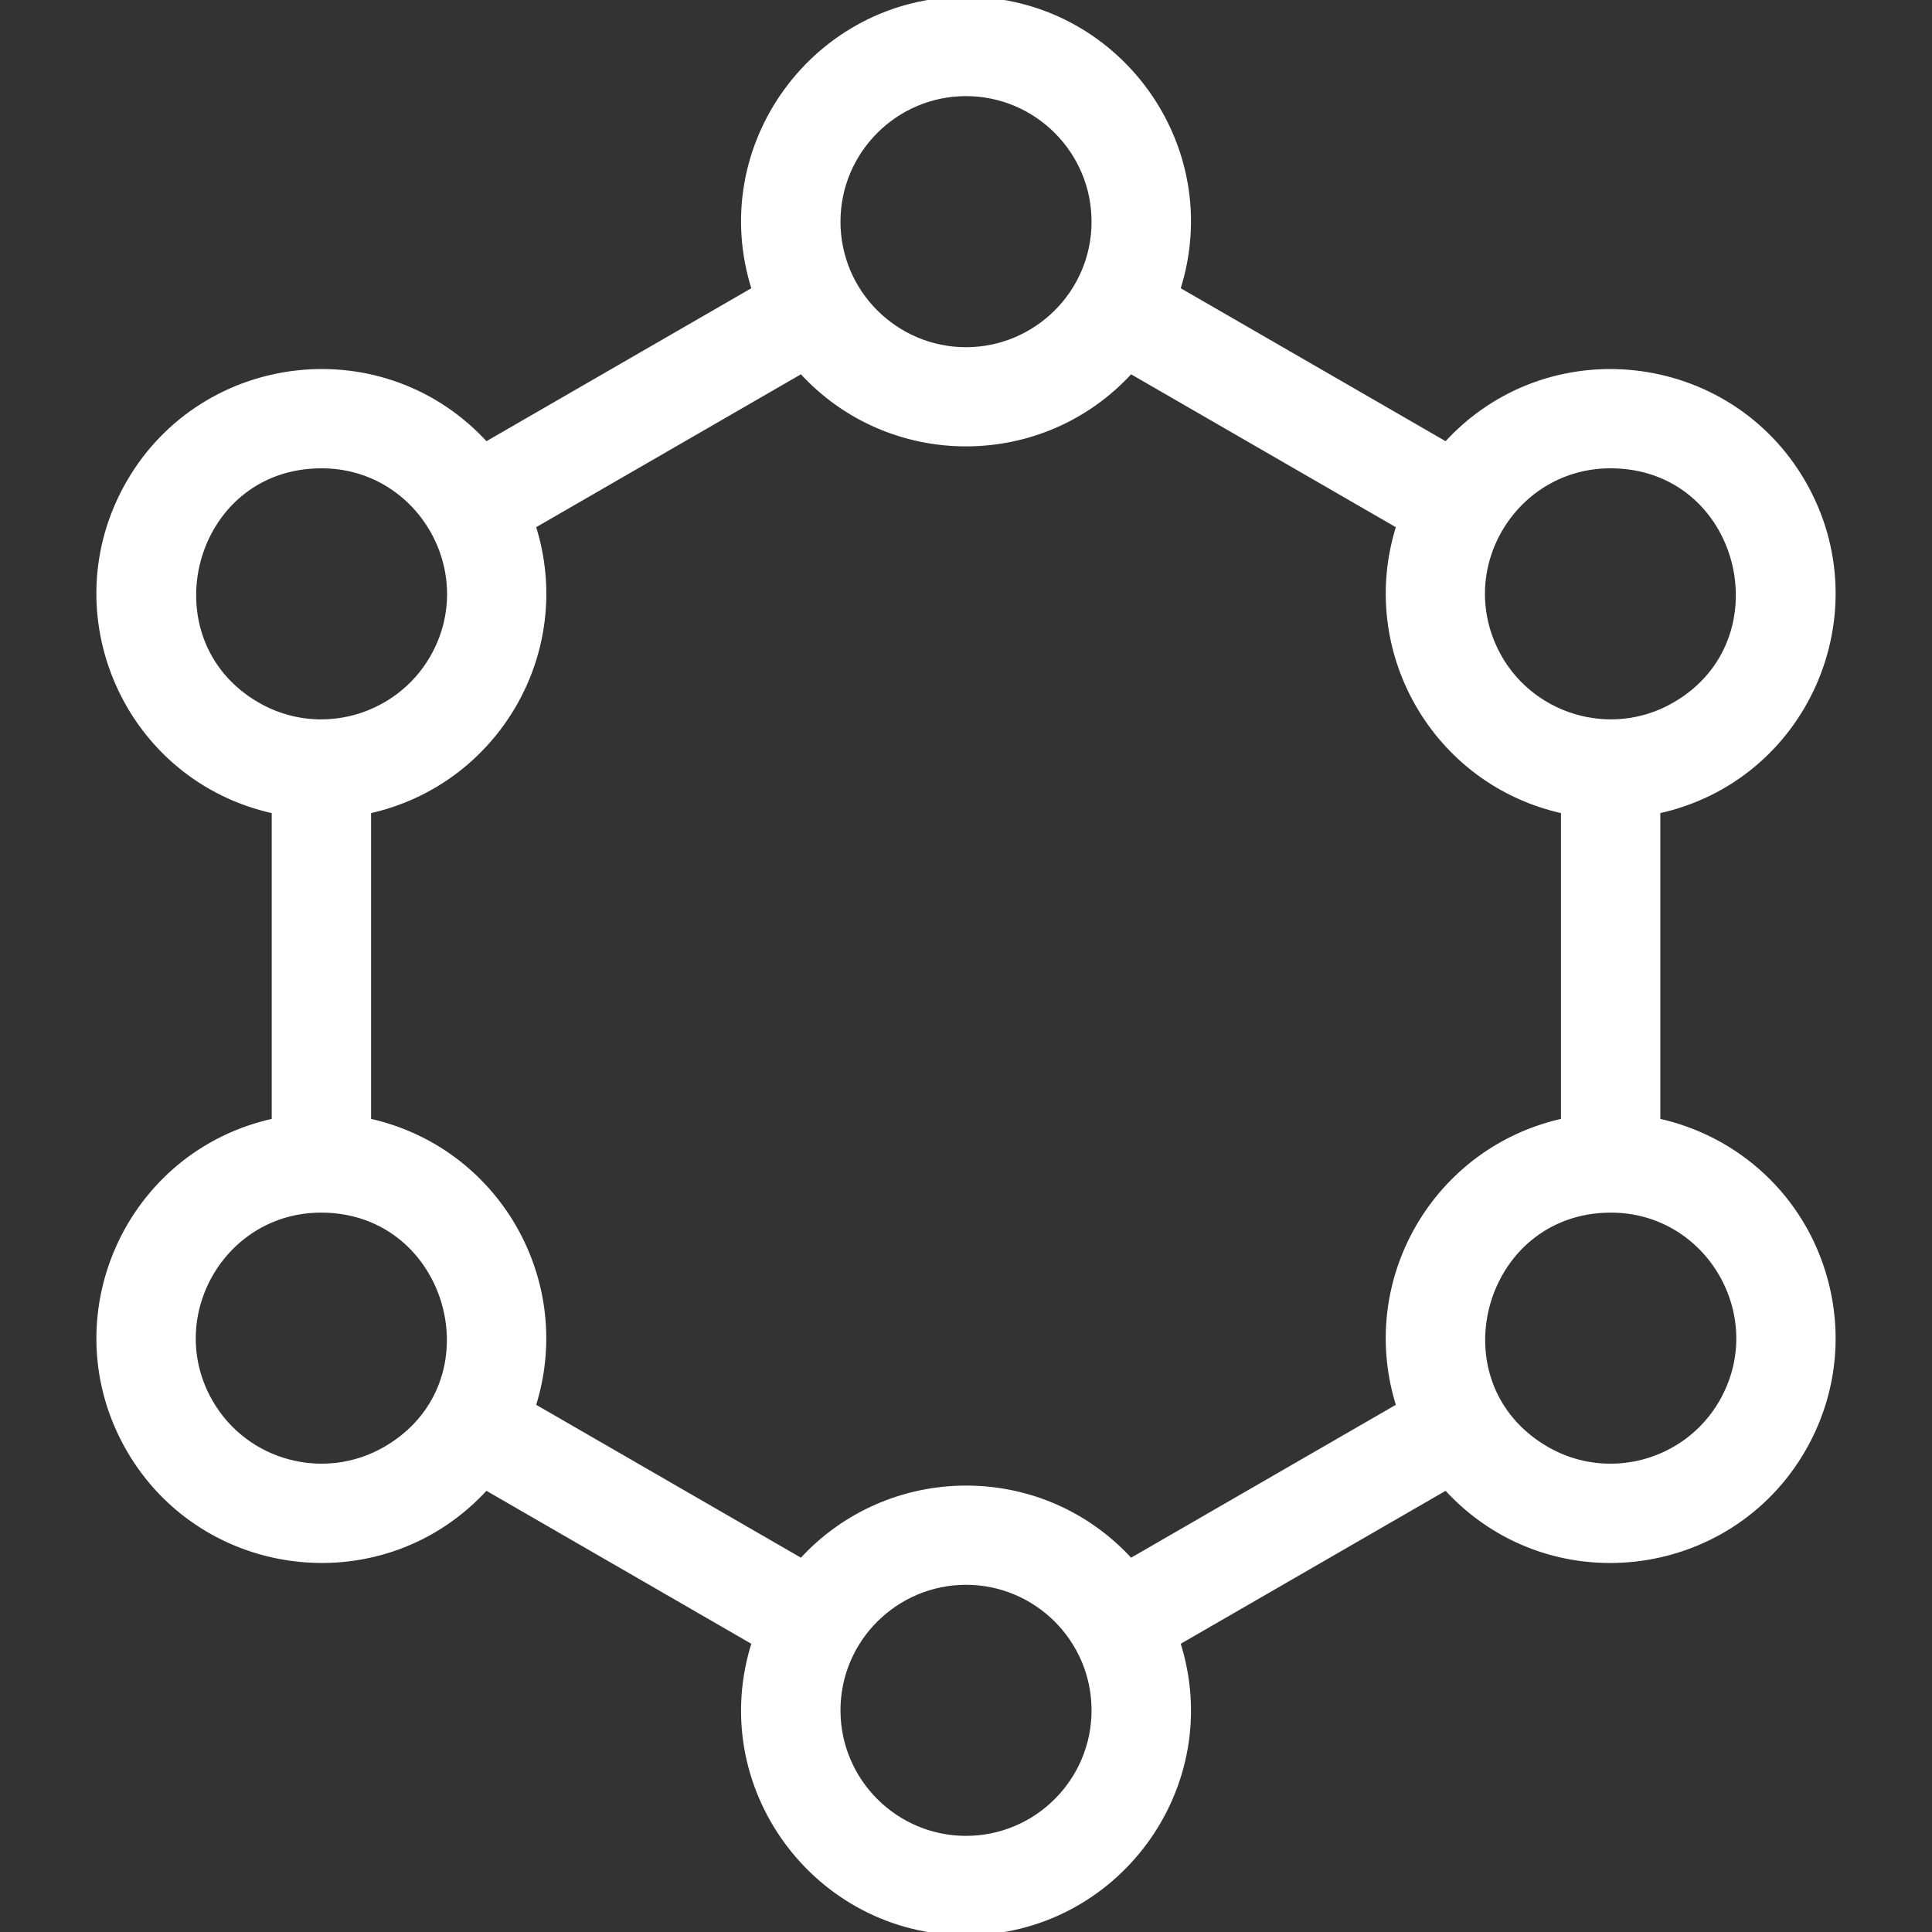 <!DOCTYPE svg PUBLIC "-//W3C//DTD SVG 1.1//EN" "http://www.w3.org/Graphics/SVG/1.1/DTD/svg11.dtd">

<!-- Uploaded to: SVG Repo, www.svgrepo.com, Transformed by: SVG Repo Mixer Tools -->
<svg fill="#ffffff" height="800px" width="800px" version="1.1" id="Layer_1" xmlns="http://www.w3.org/2000/svg" xmlns:xlink="http://www.w3.org/1999/xlink" viewBox="0 0 299.463 299.463" xml:space="preserve" stroke="#ffffff">

<rect x="0" y="0" width="299.463" height="299.463" fill="#333333" stroke="none"/>

<g id="SVGRepo_bgCarrier" stroke-width="0"/>

<g id="SVGRepo_tracerCarrier" stroke-linecap="round" stroke-linejoin="round"/>

<g id="SVGRepo_iconCarrier"> <g> <g> <path d="M256.851,173.832v-48.201c22.916-4.918,34.151-30.668,22.556-50.771c-11.547-20.004-39.486-23.251-55.242-5.844 l-41.746-24.106C189.618,22.603,172.861,0,149.734,0c-23.132,0-39.881,22.609-32.685,44.911L75.305,69.016 C59.522,51.586,31.597,54.88,20.061,74.863c-11.63,20.163-0.298,45.862,22.557,50.769v48.2 c-22.821,4.898-34.195,30.591-22.556,50.771c11.529,19.972,39.454,23.285,55.242,5.845l41.746,24.106 c-7.199,22.308,9.559,44.911,32.685,44.911c23.132,0,39.88-22.609,32.685-44.911l41.745-24.106 c15.817,17.469,43.73,14.099,55.242-5.844c0,0,0-0.001,0.001-0.002c4.587-7.953,5.805-17.213,3.431-26.076 C279.392,185.657,269.129,176.461,256.851,173.832z M249.62,72.088c20.568,0,27.428,27.191,10.008,37.239 c-0.003,0.002-0.006,0.003-0.009,0.005c-10.04,5.81-22.85,1.762-27.877-8.475C225.206,87.548,234.938,72.088,249.62,72.088z M149.734,14.4c11.005,0,19.958,8.954,19.958,19.959c0,11.127-9.077,19.958-19.958,19.958c-10.95,0-19.958-8.9-19.958-19.958 C129.776,23.354,138.729,14.4,149.734,14.4z M39.84,109.328c-17.451-10.067-10.534-37.24,10.01-37.24 c15.311,0,24.922,16.653,17.251,29.942C61.681,111.397,49.517,114.925,39.84,109.328z M59.802,224.702 c-9.535,5.503-21.768,2.229-27.268-7.298c-7.639-13.242,1.887-29.945,17.236-29.945c0.013,0,0.027,0,0.04,0 C70.07,187.48,77.49,214.469,59.802,224.702z M149.734,285.062c-11.005,0-19.958-8.954-19.958-19.958 c0-11.127,9.077-19.958,19.958-19.958c10.954,0,19.958,8.903,19.958,19.958C169.693,276.109,160.74,285.062,149.734,285.062z M216.953,217.982l-41.727,24.095c-13.778-15.22-37.459-14.94-50.983,0l-41.728-24.096c6.196-19.289-5.541-39.835-25.498-44.149 V125.63c19.752-4.268,31.762-24.65,25.498-44.149l41.727-24.095c13.629,15.055,37.32,15.093,50.983,0l41.728,24.096 c-6.196,19.29,5.534,39.835,25.498,44.149v48.202C222.61,178.123,210.721,198.581,216.953,217.982z M266.935,217.404 c-5.501,9.528-17.732,12.802-27.261,7.302c-17.682-10.23-10.301-37.247,10.032-37.247 C264.984,187.459,274.602,204.112,266.935,217.404z"/> </g> </g> </g>

</svg>